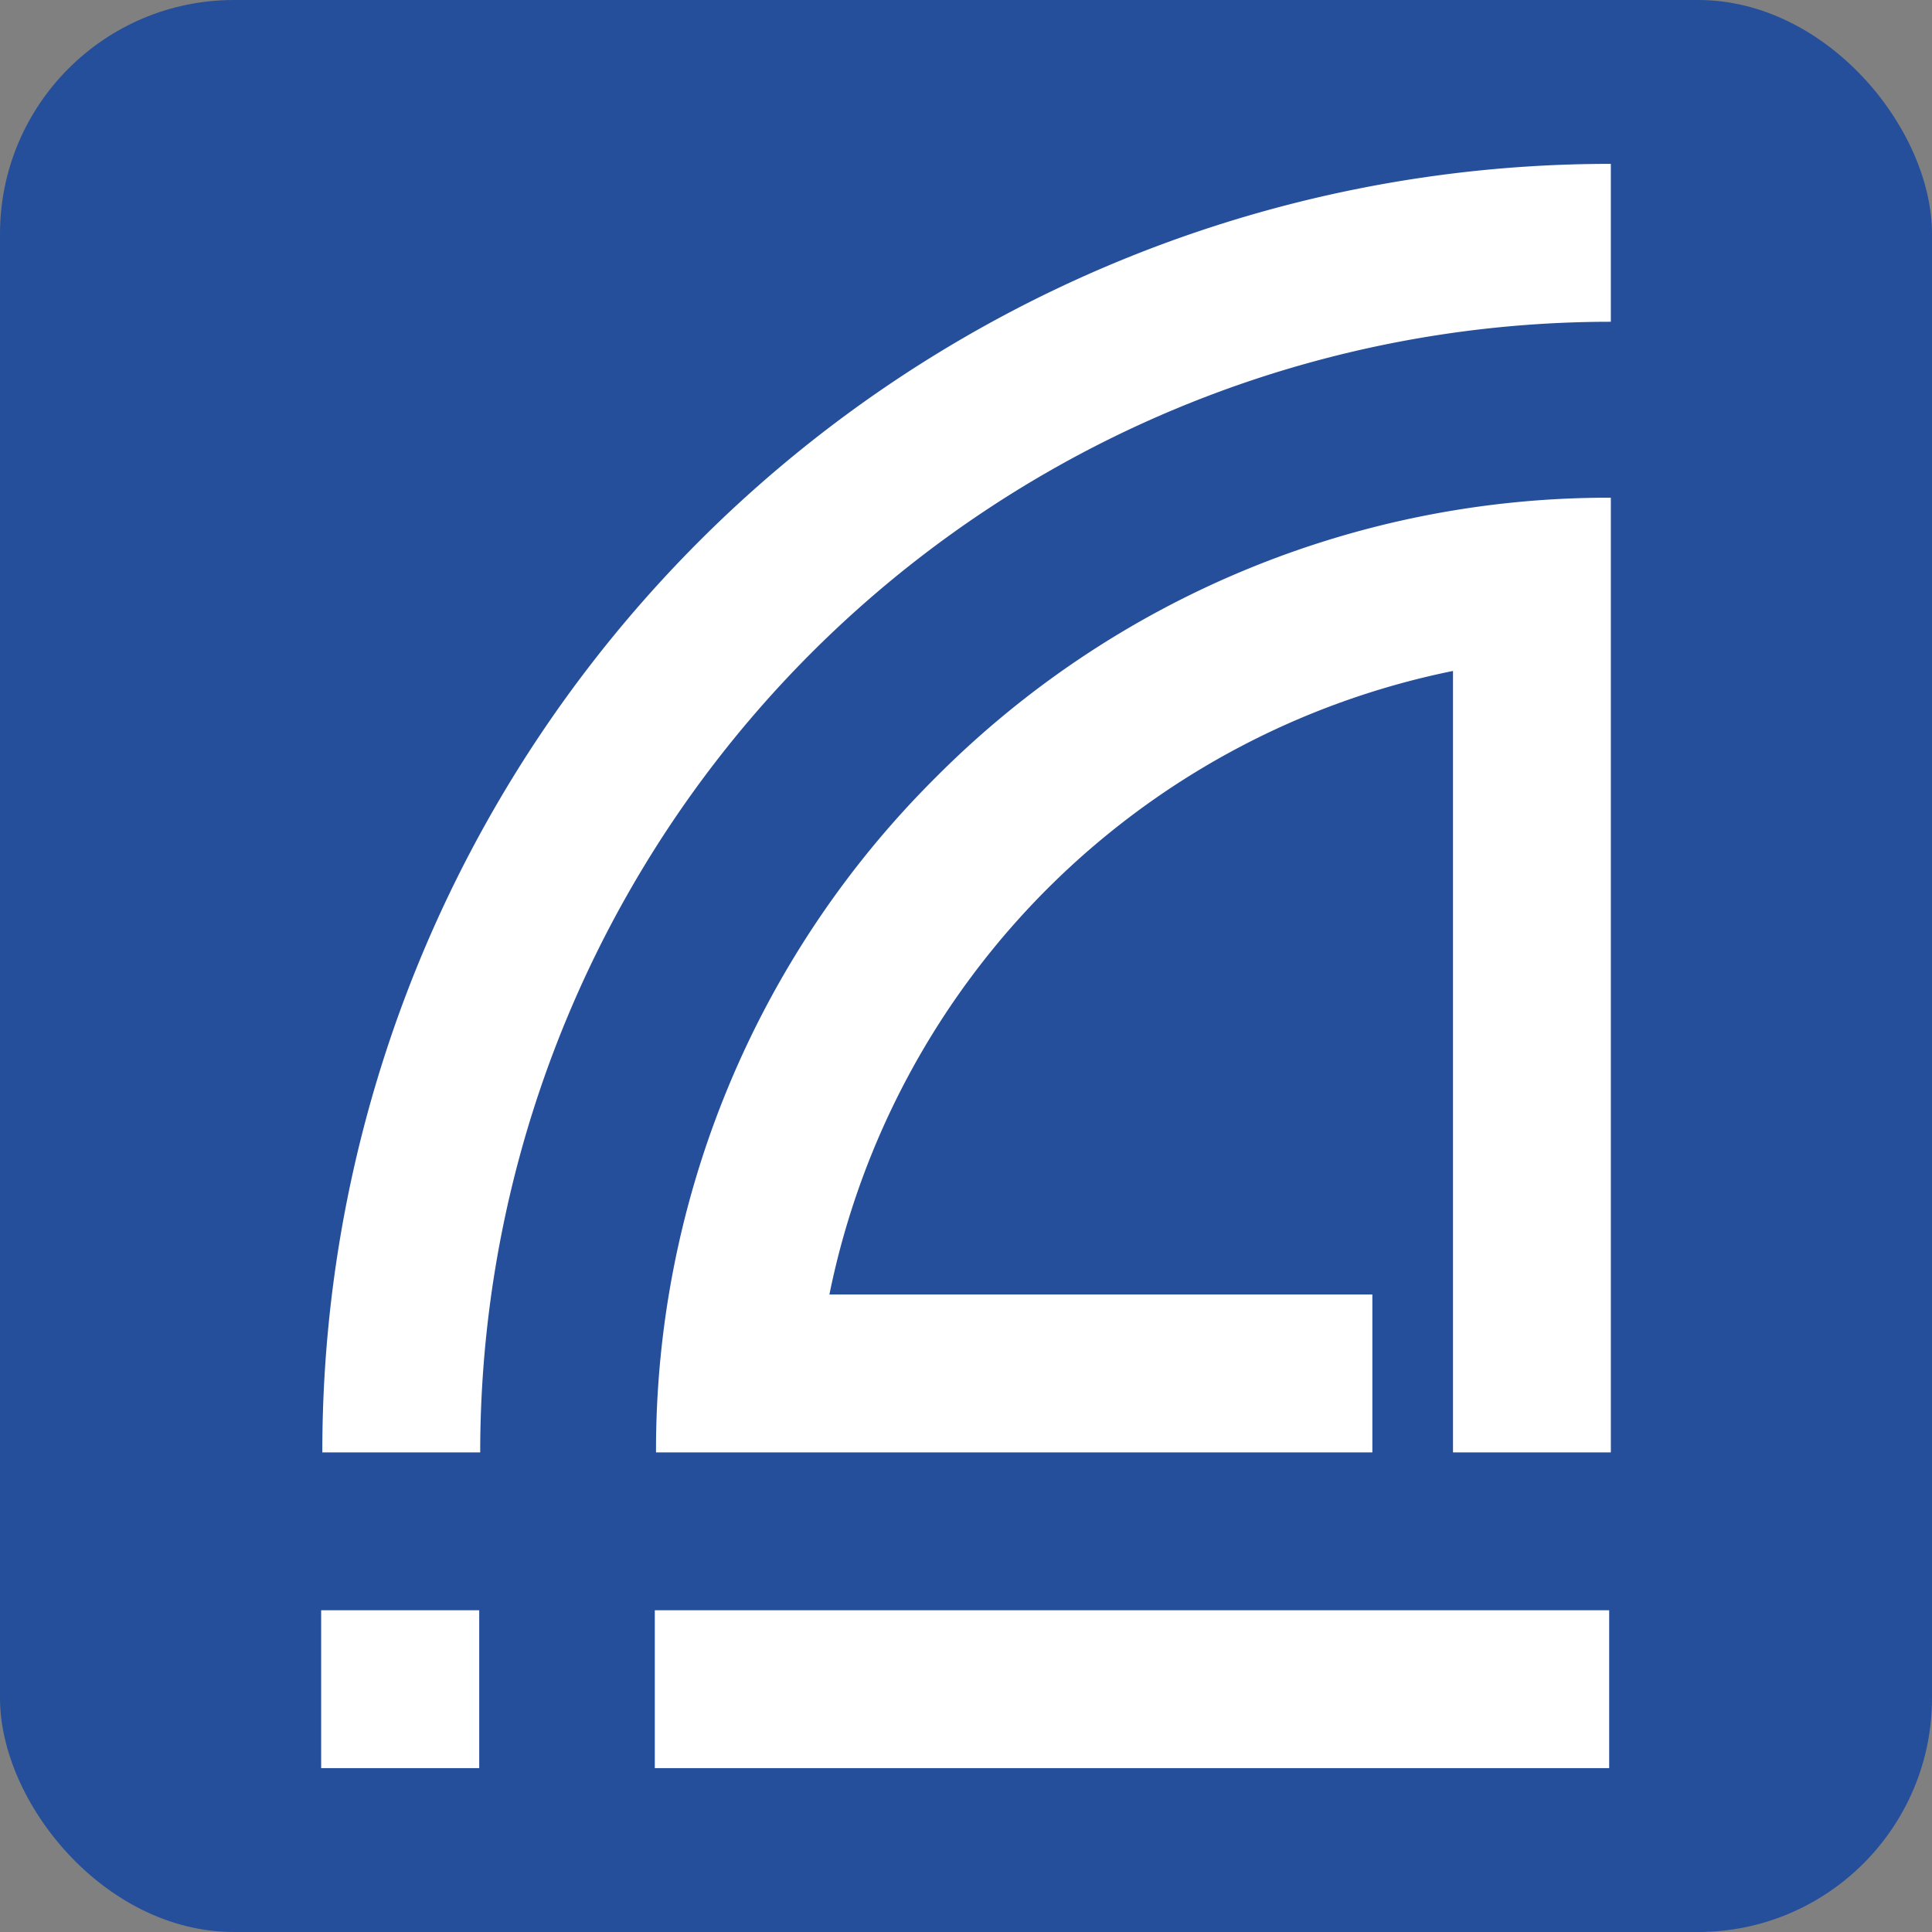 <svg xmlns="http://www.w3.org/2000/svg" viewBox="0 0 512 512"><rect x="0" y="0" width="512" height="512" fill="#808080" stroke="none"/><defs><style>.cls-1{fill:#fff;}.cls-2{fill:#254f9a;}</style></defs><g id="Icons"><path class="cls-1" d="M120.14,471.63h-52v-32h52v32m49.79-32v32h273.9v-32Z"/><rect class="cls-2" width="512" height="512" rx="62"/><path class="cls-1" d="M127.26,384.9H85.42A341.2,341.2,0,0,1,426.89,43.43V85.27A299.63,299.63,0,0,0,127.26,384.9ZM248,206A251.39,251.39,0,0,0,173.85,384.9H363.69V343.06H219.8A211.58,211.58,0,0,1,385.06,177.81V384.9h41.83v-253A251.4,251.4,0,0,0,248,206ZM426.45,426.73H173.53v41.84H426.45Zm-341.34,0v41.84H127V426.73Z"/></g></svg>
